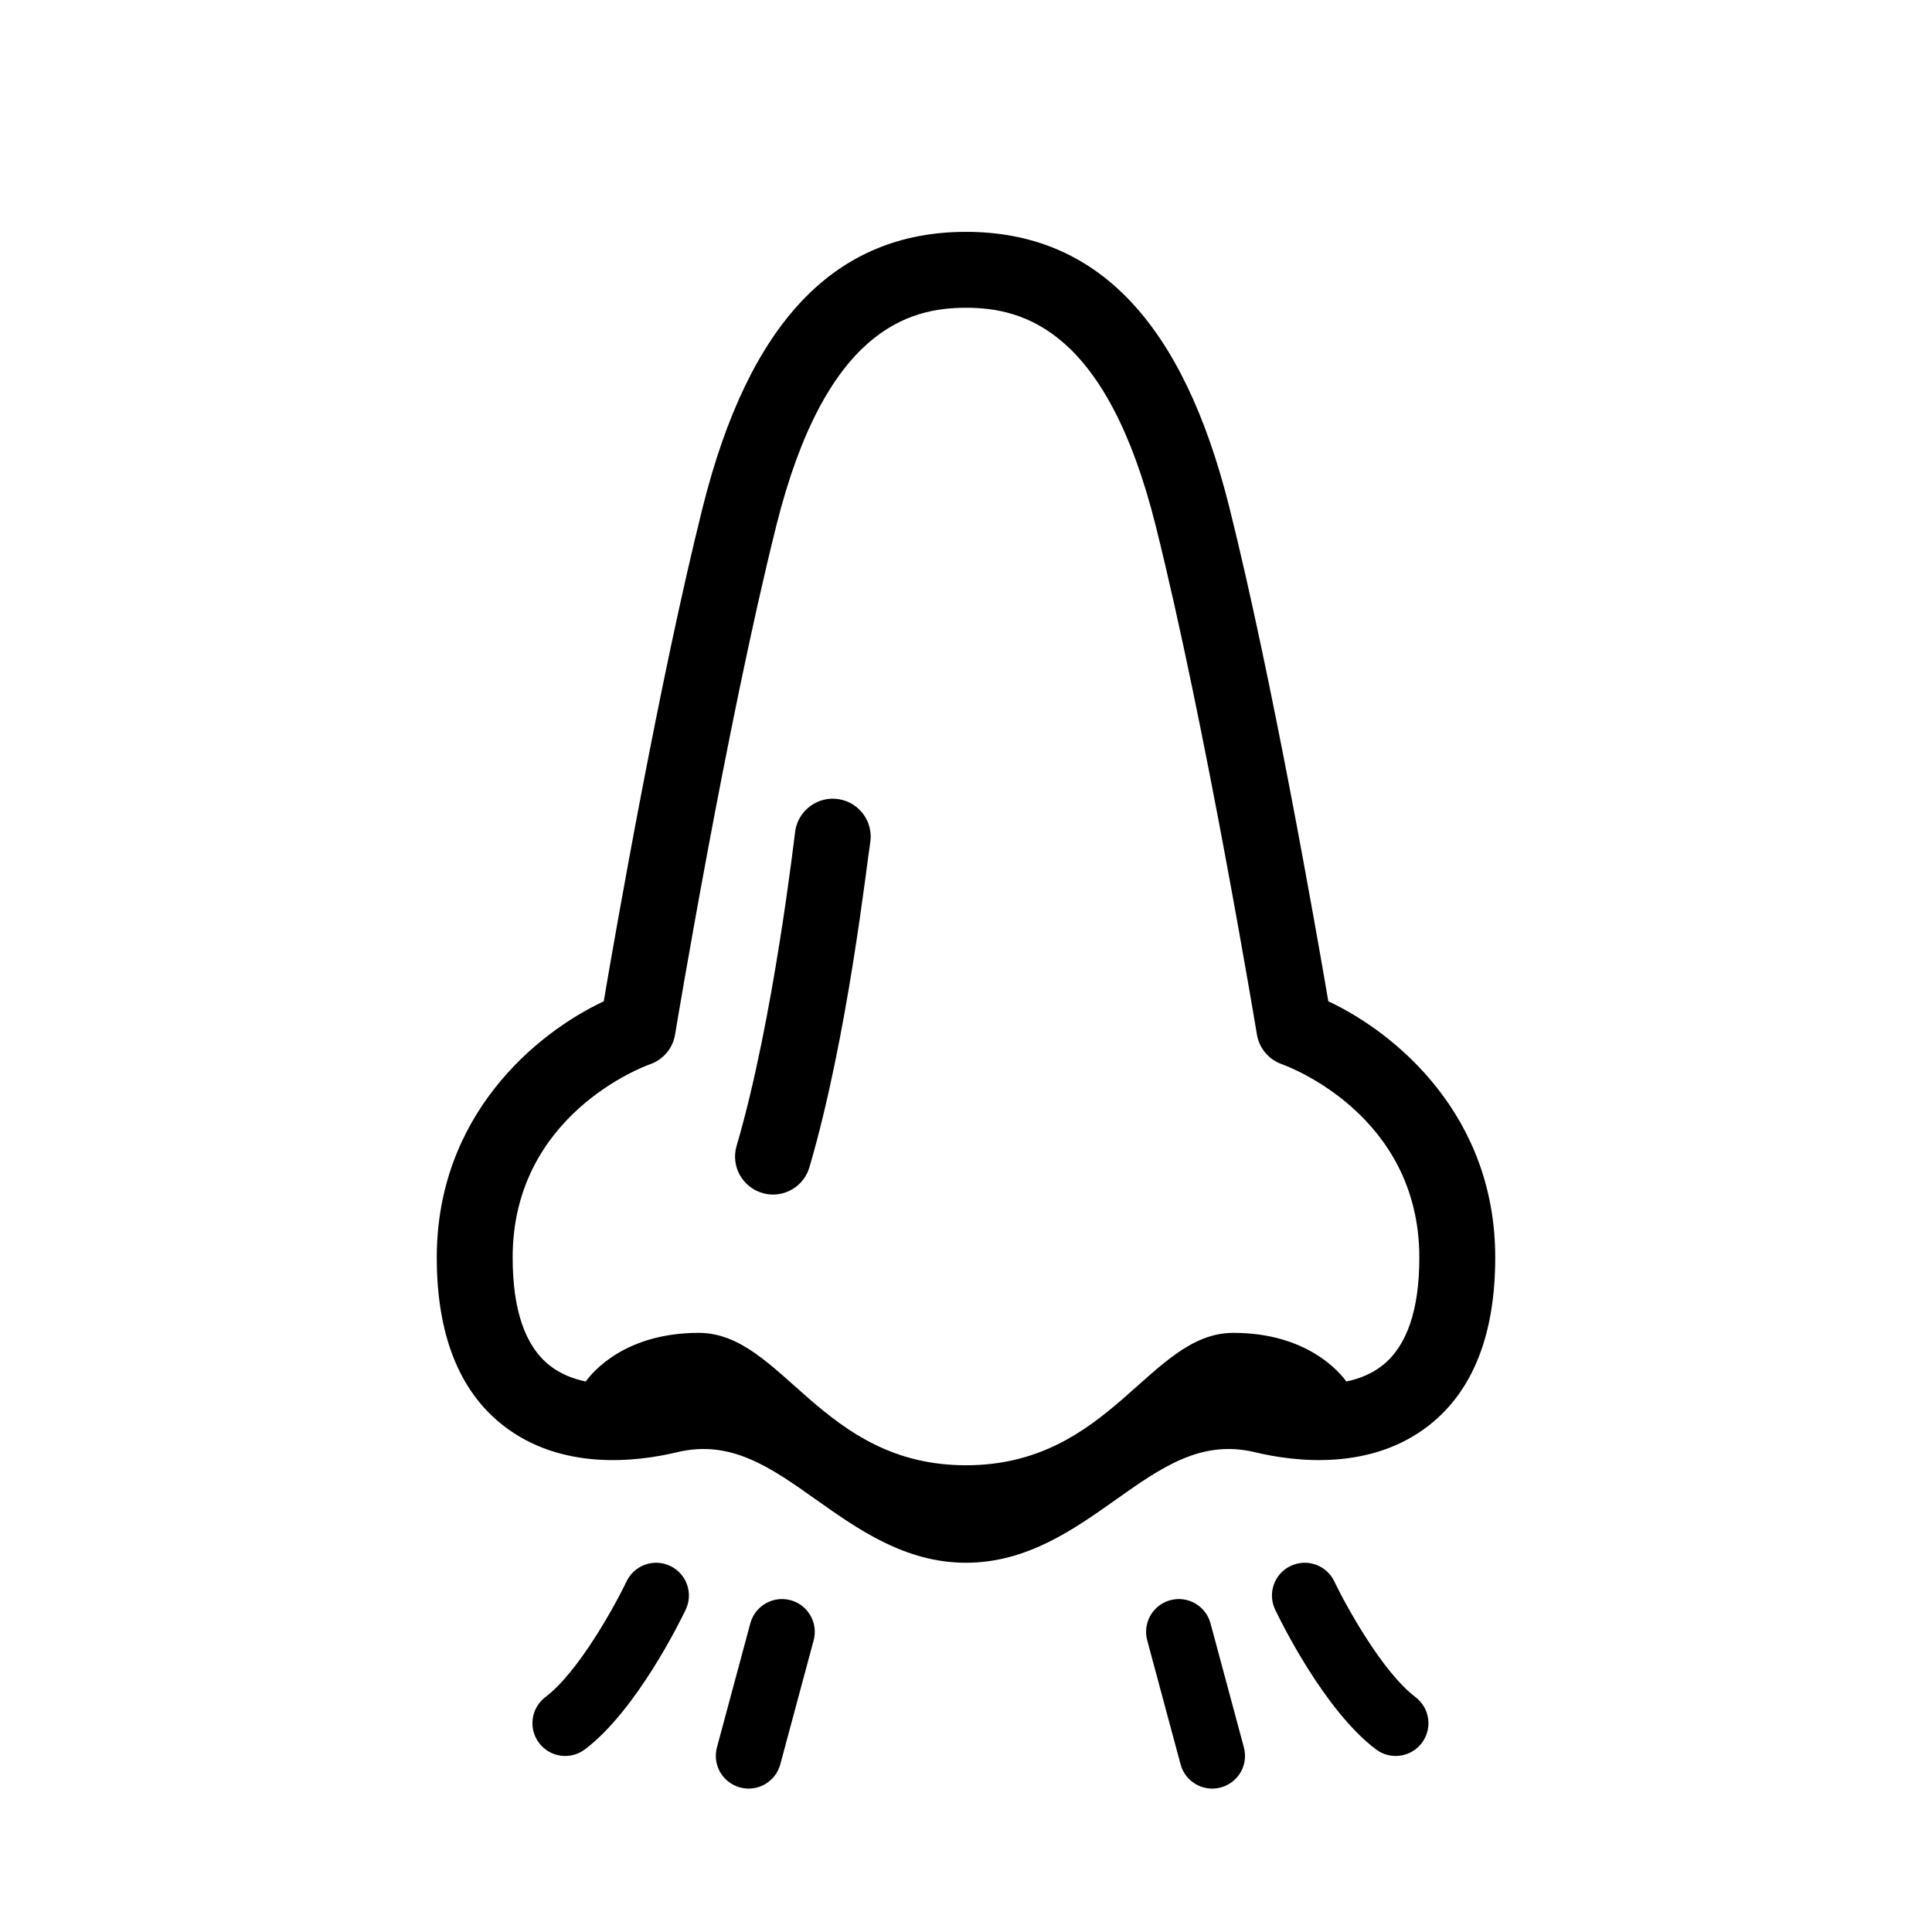 <svg xmlns="http://www.w3.org/2000/svg" xmlns:xlink="http://www.w3.org/1999/xlink" version="1.1" x="0px" y="0px" viewBox="0 0 100 100" enable-background="new 0 0 100 100" xml:space="preserve" aria-hidden="true" width="100px" height="100px"><defs><linearGradient class="cerosgradient" data-cerosgradient="true" id="CerosGradient_idc5222a54a" gradientUnits="userSpaceOnUse" x1="50%" y1="100%" x2="50%" y2="0%"><stop offset="0%" stop-color="#d1d1d1"/><stop offset="100%" stop-color="#d1d1d1"/></linearGradient><linearGradient/></defs><g><path fill="#000000" d="M-152.886,35.764c-3.792-9.011-12.604-14.96-23.578-15.911c-9.742-0.846-16.758,6.344-18.404,13.534   c-1.835,8.003,2.196,16.841,2.371,17.208c0.322,0.693,0.988,1.105,1.705,1.132c0.303,0.02,0.613-0.039,0.904-0.175   c0.982-0.45,1.408-1.622,0.956-2.604c-0.038-0.077-3.637-8.01-2.106-14.683c1.092-4.78,6.234-11.195,14.238-10.504   c9.489,0.827,17.08,5.879,20.29,13.527c2.384,5.665,1.72,11.595-1.789,15.854c-9.47,11.504-12.784,18.655-16.628,26.932   c-2.842,6.137-7.268,6.336-10.472,5.42c-0.872-0.279-6.686-4.891-4.237-14.412c0.271-1.055-0.361-2.127-1.415-2.398   c-0.136-0.031-0.277-0.051-0.413-0.051c-0.904-0.039-1.744,0.555-1.977,1.467c-2.895,11.246,3.805,18.269,6.957,19.166   c0.938,0.271,2.28,0.549,3.831,0.549c3.578,0,8.229-1.491,11.292-8.088c3.727-8.035,6.944-14.967,16.098-26.092   C-150.817,50.234-149.927,42.806-152.886,35.764z"/><path fill="#000000" d="M-165.947,54.453c0.29,0.154,0.607,0.232,0.917,0.232c0.705,0,1.383-0.381,1.738-1.047   c0.168-0.316,4.062-7.791,1.608-14.968c-1.351-3.966-4.328-7.009-8.837-9.05c-5.756-2.604-12.08-1.034-15.389,3.818   c-4.844,7.1-0.451,15.581,4.781,20.684c0.775,0.758,2.021,0.744,2.777-0.031s0.743-2.021-0.031-2.777   c-2.953-2.88-4.574-5.64-5.259-8.107c3.003,0.795,7.28,2.417,8.694,4.975c0.614,1.117,0.614,2.312-0.006,3.772   c-1.977,4.657-4.477,7.692-6.338,9.489c-0.684-0.788-1.686-1.278-2.81-1.278c-2.054,0-3.728,1.666-3.728,3.728   c0,2.061,1.674,3.733,3.728,3.733c0.756,0,1.46-0.228,2.048-0.619c0.013-0.008,0.032-0.021,0.064-0.039   c0.717-0.407,6.647-4.051,10.652-13.481c1.086-2.545,1.021-5.04-0.181-7.209c-0.31-0.562-3.21-5.349-12.448-7.197   c0.181-1.317,0.646-2.474,1.299-3.423c2.248-3.301,6.479-4.283,10.522-2.455c3.476,1.57,5.743,3.831,6.737,6.718   c0.434,1.26,0.602,2.564,0.602,3.818c0,4.263-1.932,8.016-1.957,8.068C-167.271,52.762-166.903,53.943-165.947,54.453z"/></g><g><path fill="#000000" d="M393.964,51.029c-0.356-0.589-0.998-0.95-1.687-0.95c-0.047,0-4.555-0.023-6.91-1.961   c-2.266-1.864-10.104-8.024-15.859-9.025c-0.505-0.088-1.05-0.133-1.617-0.133c-3.695,0-8.02,1.914-9.904,2.845   c-1.885-0.931-6.207-2.845-9.902-2.845c-0.568,0-1.113,0.044-1.619,0.132c-5.043,0.878-12.085,6.021-15.834,9.006   c-1.924,1.532-5.695,1.949-6.984,1.98c-0.681,0.015-1.306,0.381-1.649,0.967c-0.347,0.588-0.362,1.311-0.044,1.914   C322.45,53.898,334.393,76,357.988,76c23.594,0,35.537-22.102,36.035-23.041C394.343,52.352,394.318,51.619,393.964,51.029z    M357.986,72.074c-16.688,0-27.215-12.855-30.991-18.426c1.925-0.357,4.312-1.066,6.082-2.478c5.88-4.686,11.006-7.678,14.062-8.21   c0.284-0.049,0.602-0.074,0.944-0.074c3.759,0,8.899,2.817,8.951,2.845c0.592,0.329,1.312,0.329,1.903,0   c1.429-0.792,5.817-2.845,8.951-2.845c0.344,0,0.661,0.025,0.944,0.075c3.824,0.666,9.951,4.828,14.037,8.19   c1.793,1.475,4.164,2.188,6.087,2.533C385.173,59.275,374.684,72.074,357.986,72.074z"/><path fill="#000000" d="M380.343,52.518c-0.255-0.062-6.302-1.563-10.86-1.563c-2.766,0-5.312,0.987-7.558,1.858   c-1.528,0.593-2.973,1.152-3.938,1.152c-0.965,0-2.408-0.561-3.938-1.152c-2.247-0.871-4.792-1.858-7.558-1.858   c-4.56,0-10.605,1.502-10.86,1.563c-0.689,0.174-1.234,0.709-1.42,1.396c-0.184,0.689,0.02,1.424,0.53,1.92   c0.491,0.477,12.164,11.666,23.245,11.666c11.082,0,22.756-11.189,23.246-11.666c0.513-0.496,0.715-1.23,0.531-1.92   C381.578,53.227,381.034,52.691,380.343,52.518z M357.986,63.572c-6.504,0-13.683-4.916-17.588-8.039   c1.896-0.336,4.182-0.652,6.092-0.652c2.031,0,4.117,0.811,6.138,1.594c1.881,0.729,3.658,1.418,5.358,1.418   c1.699,0,3.478-0.688,5.357-1.418c2.021-0.783,4.107-1.594,6.139-1.594c1.91,0,4.194,0.316,6.091,0.652   C371.669,58.656,364.49,63.572,357.986,63.572z"/></g><g><path fill="#000000" d="M68.754,51.827c-0.646-3.778-2.894-16.646-5.121-25.559c-2.399-9.6-6.86-14.267-13.632-14.267   c-6.772,0-11.232,4.667-13.632,14.268c-2.228,8.912-4.477,21.779-5.12,25.56c-3.494,1.635-8.642,5.899-8.642,13.26   c0,3.971,1.147,6.889,3.41,8.672c3.022,2.383,6.953,1.906,9.025,1.406c2.793-0.67,4.846,0.787,7.225,2.473   c2.151,1.521,4.588,3.248,7.733,3.248c3.146,0,5.582-1.727,7.731-3.248c2.381-1.686,4.435-3.143,7.227-2.473   c2.072,0.498,6.003,0.977,9.025-1.406c2.263-1.783,3.41-4.701,3.41-8.672C77.396,57.729,72.247,53.463,68.754,51.827z    M71.552,70.676c-0.553,0.438-1.201,0.69-1.867,0.83c-0.371-0.515-2.059-2.517-5.849-2.517c-4.349,0-6.325,6.853-13.835,6.853   c-7.511,0-9.486-6.853-13.835-6.853c-3.791,0-5.479,2.004-5.848,2.517c-0.665-0.138-1.315-0.394-1.868-0.83   c-1.271-1.002-1.915-2.881-1.915-5.588c0-7.402,6.824-9.9,7.107-10c0.682-0.236,1.182-0.826,1.299-1.537   c0.026-0.16,2.652-15.988,5.237-26.329C42.708,17.1,46.996,15.929,50,15.929s7.292,1.171,9.821,11.293   c2.584,10.341,5.212,26.168,5.238,26.329c0.115,0.705,0.615,1.295,1.291,1.532c0.291,0.104,7.114,2.603,7.114,10.005   C73.467,67.795,72.823,69.674,71.552,70.676z"/><path fill="#000000" d="M43.431,41.368c-1.064-0.182-2.083,0.539-2.264,1.607c-0.043,0.252-1.12,9.802-3.04,16.335   c-0.307,1.041,0.288,2.133,1.33,2.438c0.185,0.056,0.37,0.082,0.555,0.082c0.849,0,1.631-0.555,1.883-1.412   c1.986-6.752,2.969-15.747,3.145-16.785C45.221,42.562,44.5,41.549,43.431,41.368z"/></g><g><path fill="#000000" d="M-227.636,47.082c-11.893-10.814-24.069-16.299-36.182-16.299c-20.711,0-33.643,15.846-34.18,16.525   c-0.633,0.787-0.562,1.924,0.155,2.629c10.33,10.143,21.725,15.277,33.87,15.277c20.568,0,35.755-14.649,36.388-15.277   c0.388-0.381,0.601-0.898,0.588-1.441C-227.002,47.961-227.234,47.443-227.636,47.082z M-263.972,61.287   c-10.557,0-20.562-4.322-29.762-12.861c3.502-3.682,14.457-13.715,29.916-13.715c10.562,0,21.285,4.651,31.898,13.825   C-236.188,52.107-248.649,61.287-263.972,61.287z"/><path fill="#000000" d="M-275.781,48c0,6.596,5.349,11.943,11.944,11.943c6.595,0,11.945-5.349,11.945-11.943   s-5.35-11.946-11.945-11.946C-270.432,36.054-275.781,41.404-275.781,48z M-266.976,52.418c0,0.982-0.795,1.777-1.777,1.777   c-0.49,0-0.937-0.201-1.26-0.523c-0.322-0.316-0.523-0.764-0.523-1.254v-0.182c0-0.98,0.802-1.775,1.783-1.775   c0.491,0,0.938,0.199,1.254,0.523c0.322,0.315,0.523,0.762,0.523,1.252V52.418L-266.976,52.418z M-261.589,44.576   c0.704,0,1.338,0.283,1.803,0.748c0.458,0.459,0.743,1.1,0.743,1.803v0.26c0,1.406-1.138,2.545-2.546,2.545   c-0.704,0-1.344-0.285-1.802-0.744c-0.466-0.465-0.75-1.098-0.75-1.801v-0.26C-264.141,45.719-262.996,44.576-261.589,44.576z"/></g><g><path fill="#000000" d="M-96.75,93.156c-0.577,0-1.147-0.252-1.535-0.737c-4.485-5.606-10.421-13.864-10.185-20.806   c0.248-7.269-0.119-18.338-0.884-20.416c-0.827-2.246-0.875-4.244-0.139-5.777c0.517-1.075,1.384-1.841,2.508-2.216   c1.468-0.49,3.395-0.13,5.026,0.937c1.302,0.852,3.545,2.92,3.934,7.204c0.099,1.08-0.698,2.035-1.777,2.134   c-1.08,0.1-2.036-0.697-2.134-1.777c-0.223-2.449-1.265-3.649-2.099-4.224c-0.809-0.556-1.54-0.595-1.713-0.545   c-0.09,0.03-0.146,0.066-0.206,0.189c-0.188,0.39-0.225,1.336,0.284,2.719c1.291,3.503,1.276,17.484,1.125,21.908   c-0.143,4.174,2.995,10.305,9.327,18.218c0.678,0.847,0.54,2.083-0.307,2.761C-95.887,93.016-96.32,93.156-96.75,93.156z"/><path fill="#000000" d="M-100.662,70.703c-0.036,0-0.072,0-0.108-0.002c-1.083-0.061-1.913-0.985-1.854-2.068   c0.015-0.268,1.452-26.86,0.625-33.061c-0.79-5.928-1.144-11.843,1.591-14.967c1.165-1.33,2.801-2.033,4.731-2.033   c7.096,0,7.2,8.861,7.292,16.68c0.012,1.036,0.024,2.074,0.051,3.094c0.211,8.167,0.706,13.883,0.71,13.94   c0.094,1.08-0.705,2.032-1.785,2.127c-1.079,0.096-2.033-0.704-2.128-1.784c-0.005-0.059-0.51-5.896-0.724-14.181   c-0.027-1.038-0.04-2.095-0.052-3.149c-0.088-7.494-0.381-12.799-3.365-12.799c-1.036,0-1.494,0.37-1.776,0.693   c-1.939,2.215-1.004,9.222-0.653,11.86c0.875,6.563-0.536,32.687-0.597,33.795C-98.76,69.893-99.626,70.703-100.662,70.703z"/><path fill="#000000" d="M-80.398,57.074c-1.059,0-1.933-0.844-1.962-1.909c-0.229-8.182-1.853-14.01-2.913-14.587   c-2.004-0.467-2.869,1.277-3.086,1.823c-0.397,1-1.531,1.504-2.535,1.117s-1.514-1.501-1.137-2.509   c0.719-1.926,3.255-5.289,7.711-4.236c2.599,0.614,4.189,3.754,5.157,10.182c0.611,4.062,0.725,7.938,0.73,8.104   c0.029,1.082-0.824,1.985-1.908,2.017C-80.361,57.074-80.379,57.074-80.398,57.074z"/><path fill="#000000" d="M-71.789,59.585c-1.084,0-1.964-0.88-1.964-1.964c0-4.803-2.233-12.041-3.585-12.743   c-1.784,0.202-2.517,1.129-2.522,1.139c-0.588,0.912-1.803,1.174-2.714,0.586c-0.912-0.587-1.175-1.803-0.588-2.714   c0.168-0.26,1.747-2.551,5.51-2.927c0.758-0.076,1.907,0.053,3.066,1.103c3.297,2.983,4.761,12.458,4.761,15.556   C-69.825,58.705-70.705,59.585-71.789,59.585z"/><path fill="#000000" d="M-68.452,91.257c-0.149,0-0.3-0.018-0.451-0.053c-1.056-0.248-1.71-1.306-1.462-2.36   c0.018-0.078,1.825-7.783,2.665-12.755c0.246-1.455,0.548-2.964,0.841-4.423c0.686-3.42,1.395-6.957,1.1-8.604   c-0.541-3.021-3.02-11.153-4.307-12.688c-0.508-0.605-1.961,0.331-1.976,0.34c-0.884,0.626-2.11,0.418-2.737-0.466   c-0.627-0.885-0.418-2.111,0.466-2.738c2.105-1.492,5.274-2.022,7.257,0.34c2.246,2.678,4.771,12.336,5.162,14.518   c0.428,2.381-0.286,5.943-1.113,10.07c-0.287,1.431-0.583,2.908-0.819,4.305c-0.86,5.097-2.64,12.679-2.715,12.999   C-66.754,90.646-67.561,91.257-68.452,91.257z"/><path fill="#000000" d="M-103.859,16.874c-0.642,0-1.271-0.314-1.647-0.893c-1.179-1.809-3.504-5.033-4.724-5.981   c-0.856-0.666-1.01-1.9-0.345-2.756c0.667-0.856,1.9-1.011,2.756-0.345c2.136,1.662,5.255,6.403,5.604,6.938   c0.592,0.909,0.335,2.126-0.574,2.717C-103.12,16.771-103.492,16.874-103.859,16.874z"/><path fill="#000000" d="M-96.294,15.746c-1.048,0-1.918-0.828-1.961-1.885l-0.31-7.688c-0.043-1.083,0.8-1.997,1.883-2.041   c1.102-0.038,1.998,0.799,2.042,1.883l0.31,7.688c0.044,1.084-0.799,1.998-1.883,2.042C-96.241,15.745-96.268,15.746-96.294,15.746   z"/><path fill="#000000" d="M-89.906,17.792c-0.284,0-0.572-0.062-0.845-0.193c-0.979-0.467-1.393-1.639-0.926-2.617   c0.292-0.611,2.938-6.035,6.04-8.373c0.867-0.654,2.098-0.48,2.75,0.386c0.653,0.866,0.48,2.097-0.386,2.75   c-1.981,1.494-4.181,5.509-4.86,6.93C-88.47,17.38-89.173,17.792-89.906,17.792z"/></g><g><g><path fill="#000000" d="M-88.37-282.523c0,0-6.105-13.169-3.467-24.685c2.076-9.049,11.352-19.809,25.264-18.605    c31.616,2.736,44.87,33.258,30.734,50.435c-14.137,17.176-19.194,27.815-25.329,41.04c-6.136,13.224-16.623,10.943-19.815,10.031    c-3.191-0.912-12.768-10.031-8.664-25.991"/><path fill="#000000" stroke="#221F1F" stroke-width="6.08" stroke-linecap="round" stroke-linejoin="bevel" d="M-88.37-282.523    c0,0-6.105-13.169-3.467-24.685c2.076-9.049,11.352-19.809,25.264-18.605c31.616,2.736,44.87,33.258,30.734,50.435    c-14.137,17.176-19.194,27.815-25.329,41.04c-6.136,13.224-16.623,10.943-19.815,10.031c-3.191-0.912-12.768-10.031-8.664-25.991"/><path fill="#000000" stroke="#221F1F" stroke-width="6.08" stroke-linecap="round" stroke-linejoin="bevel" d="M-48.606-277.963    c0,0,12.221-23.043-9.759-32.984c-17.055-7.714-33.919,12.616-13.042,32.984"/><path fill="#000000" stroke="#221F1F" stroke-width="6.08" stroke-linecap="round" stroke-linejoin="bevel" d="M-80.436-296.446    c0,0,25.404,4.043,19.269,18.482c-6.135,14.44-15.255,19.456-15.255,19.456"/><path fill="#000000" d="M-78.125-254.89c3.19,0,5.776-2.586,5.776-5.776c0-3.189-2.586-5.775-5.776-5.775    c-3.189,0-5.775,2.586-5.775,5.775C-83.901-257.476-81.315-254.89-78.125-254.89"/></g></g><g><path fill="#000000" stroke="#221F1F" stroke-width="6.08" stroke-linecap="round" stroke-linejoin="round" d="M284.736-244.961   c-35.112,0-53.096-34.048-53.096-34.048s8.182-0.175,12.642-3.729c6.229-4.962,16.312-12.136,23.14-13.324   c6.826-1.189,17.314,4.625,17.314,4.625s10.488-5.814,17.313-4.625c6.827,1.188,16.99,8.265,23.14,13.324   c4.584,3.771,12.642,3.729,12.642,3.729S319.85-244.961,284.736-244.961z"/><path fill="#000000" stroke="#221F1F" stroke-width="6.08" stroke-linecap="round" stroke-linejoin="round" d="M284.736-272.993   c-4.571,0-11.032-4.662-17.797-4.662c-6.764,0-16.072,2.331-16.072,2.331s17.748,17.202,33.869,17.202s33.869-17.202,33.869-17.202   s-9.311-2.331-16.073-2.331S289.309-272.993,284.736-272.993z"/></g><g><path fill="#000000" d="M195.971-266.401c-0.996-5.852-4.478-25.769-7.926-39.564c-3.715-14.862-10.618-22.087-21.104-22.087   c-10.484,0-17.387,7.225-21.103,22.087c-3.448,13.796-6.929,33.713-7.926,39.564c-5.409,2.53-13.377,9.135-13.377,20.527   c0,6.146,1.776,10.662,5.278,13.424c4.68,3.688,10.763,2.949,13.972,2.178c4.323-1.037,7.502,1.217,11.185,3.825   c3.329,2.357,7.103,5.029,11.971,5.029c4.869,0,8.643-2.672,11.972-5.029c3.683-2.609,6.862-4.862,11.185-3.825   c3.209,0.771,9.293,1.511,13.971-2.178c3.504-2.762,5.279-7.278,5.279-13.424C209.348-257.267,201.38-263.871,195.971-266.401z    M200.305-237.225c-0.857,0.676-1.863,1.071-2.894,1.284c-0.573-0.795-3.185-3.894-9.054-3.894   c-6.729,0-9.789,10.606-21.416,10.606c-11.625,0-14.686-10.606-21.416-10.606c-5.868,0-8.479,3.101-9.053,3.895   c-1.029-0.213-2.035-0.609-2.893-1.285c-1.967-1.551-2.964-4.461-2.964-8.649c0-11.459,10.563-15.328,11.002-15.482   c1.057-0.363,1.829-1.277,2.011-2.379c0.041-0.246,4.105-24.748,8.107-40.756c3.918-15.669,10.555-17.481,15.205-17.481   c4.649,0,11.287,1.812,15.203,17.481c4.002,16.008,8.067,40.51,8.108,40.756c0.181,1.093,0.954,2.005,1.998,2.374   c0.45,0.159,11.015,4.028,11.015,15.487C203.268-241.686,202.271-238.775,200.305-237.225z"/><path fill="#000000" d="M162.207-311.896c-1.648-0.281-3.225,0.834-3.505,2.489c-0.066,0.39-6.646,39.102-9.618,49.214   c-0.475,1.61,0.447,3.3,2.059,3.773c0.287,0.085,0.574,0.125,0.858,0.125c1.313,0,2.526-0.858,2.915-2.184   c3.075-10.454,9.508-48.307,9.779-49.913C164.979-310.047,163.861-311.616,162.207-311.896z"/></g><g><g><path fill="#000000" d="M-2.2-268.608c0,0,44.035-54.991,104.503,0C102.305-268.608,50.024-217.344-2.2-268.608L-2.2-268.608z"/><path fill="#000000" stroke="#221F1F" stroke-width="6.08" stroke-linejoin="round" d="M-2.2-268.608c0,0,44.035-54.991,104.503,0    C102.305-268.608,50.024-217.344-2.2-268.608z"/><path fill="#000000" d="M48.31-250.946c10.211,0,18.49-8.278,18.49-18.49s-8.278-18.49-18.49-18.49    c-10.212,0-18.49,8.278-18.49,18.49S38.097-250.946,48.31-250.946L48.31-250.946z"/></g><path fill="#000000" d="M43.449-262.599c0,1.521-1.232,2.752-2.752,2.752l0,0c-1.521,0-2.752-1.231-2.752-2.752v-0.276   c0-1.52,1.232-2.752,2.752-2.752l0,0c1.52,0,2.752,1.232,2.752,2.752V-262.599z"/><path fill="#000000" d="M55.734-270.393c0,2.181-1.768,3.946-3.946,3.946l0,0c-2.18,0-3.947-1.766-3.947-3.946v-0.396   c0-2.179,1.768-3.946,3.947-3.946l0,0c2.18,0,3.946,1.768,3.946,3.946V-270.393z"/></g><g><path fill="#000000" stroke="#221F1F" stroke-width="6.08" stroke-linecap="round" stroke-linejoin="bevel" d="M-183.409-227.781   c-6.219-7.772-15.436-20.433-15.102-30.205c0.333-9.771,0-28.538-1.555-32.758c-1.554-4.22-0.888-7.551,1.777-8.439   s9.105,1.444,9.883,9.994"/><path fill="#000000" stroke="#221F1F" stroke-width="6.08" stroke-linecap="round" stroke-linejoin="bevel" d="M-189.464-262.538   c0,0,2.279-41.753,0.946-51.747c-1.333-9.995-2.332-22.875,6.774-22.875s7.995,14.769,8.328,27.649   c0.333,12.882,1.11,21.766,1.11,21.766"/><path fill="#000000" stroke="#221F1F" stroke-width="6.08" stroke-linecap="round" stroke-linejoin="bevel" d="M-173.254-304.403   c0,0,2.282-6.105,8.39-4.663c6.107,1.443,6.773,25.43,6.773,25.43"/><path fill="#000000" stroke="#221F1F" stroke-width="6.08" stroke-linecap="round" stroke-linejoin="bevel" d="M-159.815-299.36   c0,0,1.741-2.7,6.276-3.153c5.552-0.556,8.773,17.101,8.773,22.764"/><path fill="#000000" stroke="#221F1F" stroke-width="6.08" stroke-linecap="round" stroke-linejoin="bevel" d="M-146.915-292.922   c0,0,4.48-3.177,7.146,0c2.665,3.178,6.552,16.726,7.329,21.057c0.777,4.33-1.666,13.326-2.998,21.21   c-1.332,7.884-4.165,19.933-4.165,19.933"/><path fill="#000000" stroke="#221F1F" stroke-width="6.08" stroke-linecap="round" stroke-linejoin="bevel" d="M-194.414-345.868   c0,0-4.993-7.667-7.993-10"/><line fill="#000000" stroke="#221F1F" stroke-width="6.08" stroke-linecap="round" stroke-linejoin="bevel" x1="-182.698" y1="-347.614" x2="-183.178" y2="-359.516"/><path fill="#000000" stroke="#221F1F" stroke-width="6.08" stroke-linecap="round" stroke-linejoin="bevel" d="M-172.809-344.446   c0,0,4.089-8.565,8.437-11.844"/></g><path d="M40.984,82.844c0.863,0.27,1.369,1.178,1.13,2.06l-1.727,6.419c-0.243,0.904-1.173,1.439-2.079,1.197  c-0.917-0.254-1.441-1.176-1.198-2.08l1.727-6.418c0.244-0.904,1.175-1.44,2.079-1.197C40.939,82.83,40.963,82.837,40.984,82.844z"/><path d="M33.963,80.888c0.244,0,0.495,0.053,0.729,0.166c0.846,0.403,1.204,1.415,0.8,2.261c-0.251,0.527-2.537,5.213-5.217,7.232  c-0.749,0.564-1.812,0.415-2.375-0.334c-0.565-0.747-0.415-1.811,0.333-2.375c1.712-1.29,3.612-4.759,4.199-5.986  C32.722,81.243,33.331,80.888,33.963,80.888z"/><path d="M60.51,82.844c-0.863,0.27-1.368,1.178-1.13,2.06l1.727,6.419c0.242,0.904,1.173,1.439,2.078,1.197  c0.918-0.254,1.441-1.176,1.197-2.08l-1.727-6.418c-0.244-0.904-1.174-1.44-2.078-1.197C60.555,82.83,60.531,82.837,60.51,82.844z"/><path d="M67.53,80.888c-0.244,0-0.494,0.053-0.729,0.166c-0.846,0.403-1.203,1.415-0.799,2.261c0.25,0.527,2.537,5.213,5.217,7.232  c0.748,0.564,1.811,0.415,2.375-0.334c0.564-0.747,0.414-1.811-0.333-2.375c-1.712-1.29-3.612-4.759-4.199-5.986  C68.772,81.243,68.163,80.888,67.53,80.888z"/></svg>